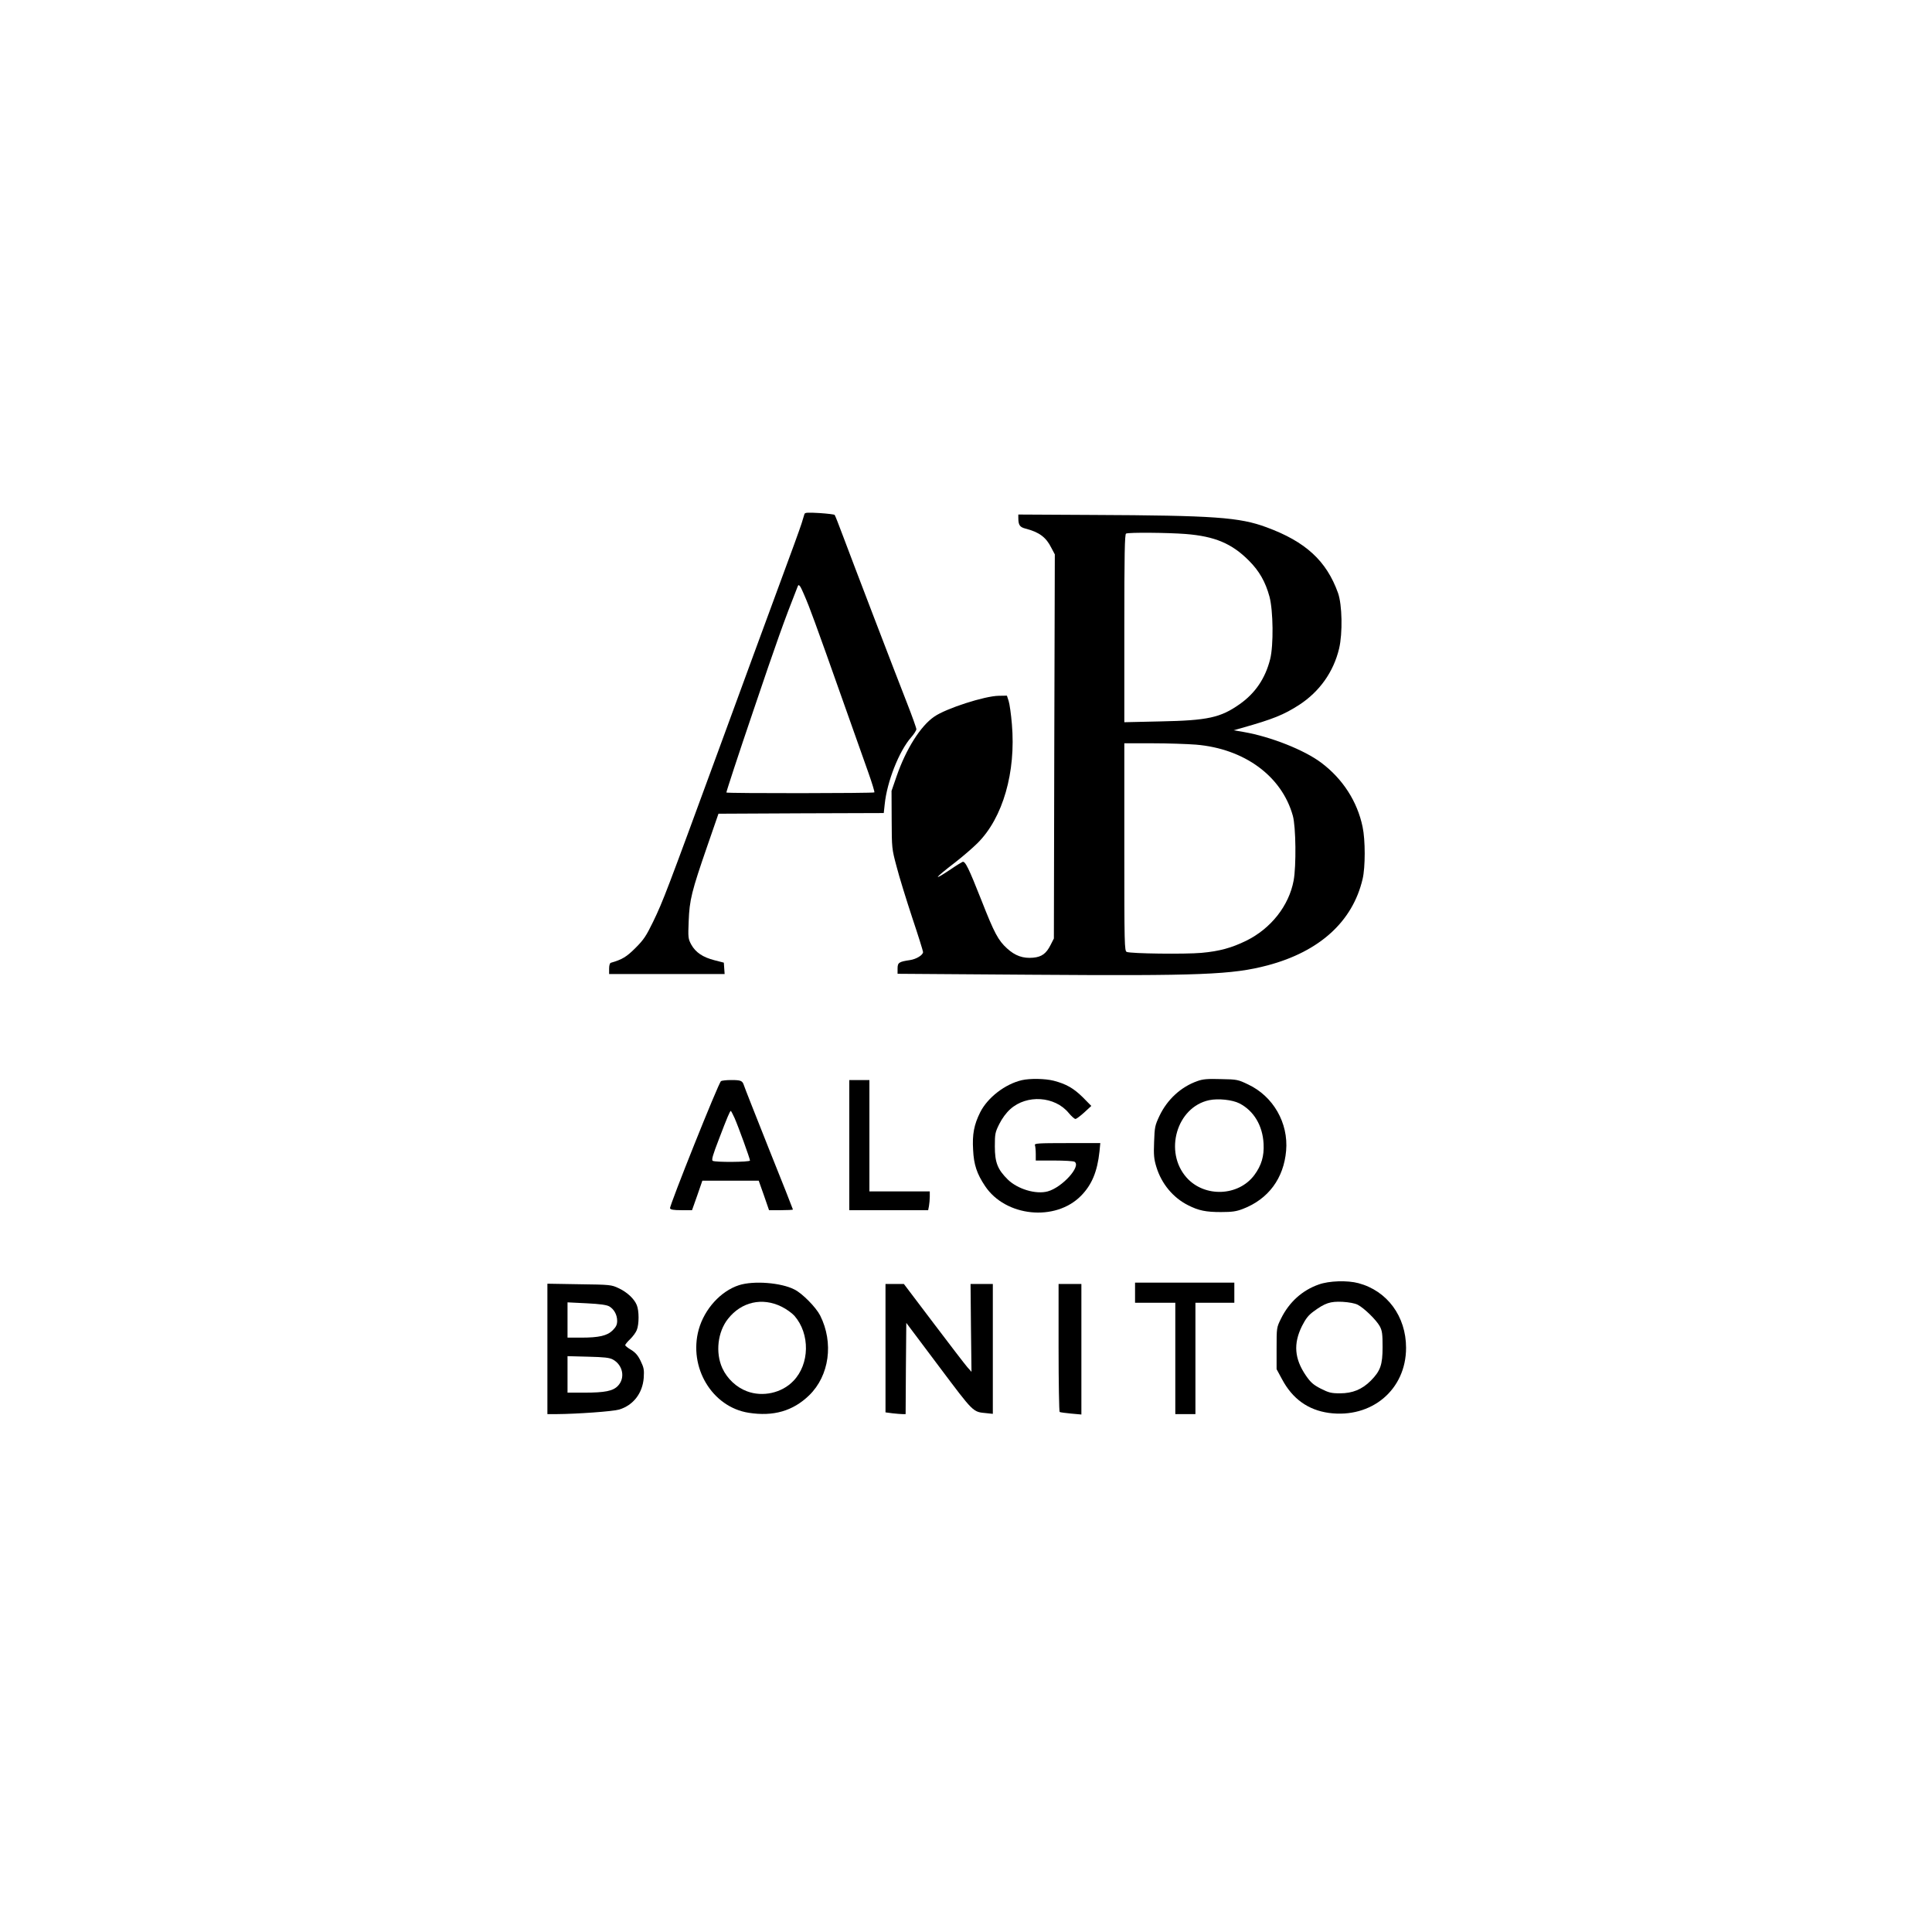 <?xml version="1.0" encoding="UTF-8" standalone="yes"?>
<svg version="1.0" xmlns="http://www.w3.org/2000/svg" width="1080pt" height="1080pt" viewBox="0 0 1440 1440" preserveAspectRatio="xMidYMid meet">
  <g transform="translate(0,1440) scale(0.1,-0.1)" fill="#000000" stroke="none">
    <path d="M5996 10569 c-2 -8 -12 -39 -21 -69 -9 -30 -84 -237 -167 -460 -82
-223 -289 -784 -458 -1247 -381 -1038 -407 -1108 -482 -1263 -52 -107 -70
-134 -132 -196 -66 -66 -99 -86 -183 -110 -8 -2 -13 -20 -13 -44 l0 -40 431 0
430 0 -3 42 -3 43 -70 18 c-87 22 -141 59 -173 117 -23 43 -24 52 -19 175 6
157 22 222 139 560 l83 240 616 3 616 2 7 65 c17 169 107 396 196 498 22 25
40 53 40 62 0 9 -31 96 -69 193 -95 242 -405 1052 -476 1242 -32 85 -60 158
-64 162 -3 4 -54 10 -113 14 -88 5 -108 4 -112 -7z m33 -688 c42 -107 152
-415 443 -1239 28 -79 48 -145 45 -148 -6 -7 -1096 -8 -1103 -1 -2 2 88 278
202 613 174 515 230 671 326 914 9 24 10 24 24 6 7 -11 36 -76 63 -145z"/>
    <path d="M7590 10540 c0 -54 11 -69 54 -80 101 -26 153 -64 192 -143 l26 -49
-4 -1432 -3 -1431 -25 -49 c-32 -63 -65 -88 -129 -94 -76 -7 -135 14 -195 69
-66 60 -95 114 -191 359 -95 240 -121 294 -141 286 -7 -3 -47 -27 -86 -54
-142 -95 -128 -72 31 50 58 45 133 110 167 144 189 188 287 529 256 887 -6 73
-17 150 -24 172 l-13 40 -60 -1 c-105 -1 -393 -94 -481 -155 -103 -70 -211
-242 -281 -444 l-38 -110 1 -215 c1 -213 1 -216 37 -350 19 -75 72 -245 116
-379 45 -134 81 -250 81 -257 0 -22 -50 -53 -98 -60 -82 -12 -92 -19 -92 -63
l0 -39 993 -7 c1268 -9 1501 0 1766 70 387 103 633 327 707 643 21 87 21 292
0 389 -39 189 -148 358 -308 478 -126 95 -376 194 -577 229 l-76 13 60 17
c234 66 313 98 428 172 152 99 256 245 298 420 27 115 23 326 -8 414 -86 240
-242 383 -533 490 -202 75 -391 88 -1298 92 l-552 3 0 -25z m1246 -120 c218
-17 346 -71 473 -199 77 -77 123 -158 153 -268 28 -105 31 -363 5 -466 -36
-143 -111 -254 -228 -336 -142 -100 -237 -121 -591 -128 l-268 -6 0 701 c0
551 3 701 13 705 22 10 312 7 443 -3z m77 -1570 c362 -30 641 -235 723 -530
23 -81 26 -376 6 -483 -35 -188 -169 -358 -354 -449 -109 -53 -199 -78 -333
-90 -122 -11 -526 -6 -557 7 -17 7 -18 53 -18 781 l0 774 208 0 c114 0 260 -5
325 -10z"/>
    <path d="M7616 6349 c-125 -29 -255 -130 -310 -239 -46 -92 -60 -164 -53 -280
5 -110 28 -179 89 -270 152 -229 524 -267 715 -73 81 82 122 181 138 331 l6
62 -247 0 c-220 0 -246 -2 -240 -16 3 -9 6 -38 6 -65 l0 -49 138 0 c75 0 143
-4 151 -9 52 -33 -93 -192 -200 -221 -88 -24 -224 17 -297 88 -76 75 -97 127
-97 247 0 93 2 105 33 167 21 42 51 83 82 111 123 111 333 97 436 -29 20 -24
42 -44 50 -44 7 0 36 22 66 49 l52 48 -64 65 c-68 67 -124 99 -217 123 -63 16
-176 18 -237 4z"/>
    <path d="M8924 6342 c-122 -43 -224 -137 -282 -259 -34 -72 -36 -84 -40 -194
-4 -99 -1 -128 17 -187 38 -125 125 -230 238 -286 77 -39 131 -50 243 -50 86
0 116 5 165 24 189 73 303 227 321 433 18 207 -96 406 -283 494 -75 36 -82 38
-203 40 -101 3 -135 0 -176 -15z m314 -166 c107 -55 173 -165 180 -301 5 -92
-16 -161 -68 -232 -118 -160 -371 -170 -505 -21 -172 192 -75 527 168 578 67
14 172 3 225 -24z"/>
    <path d="M5374 6342 c-18 -11 -386 -932 -380 -948 4 -10 26 -14 85 -14 l79 0
39 110 38 110 210 0 210 0 39 -110 38 -110 89 0 c49 0 89 2 89 5 0 3 -80 206
-179 452 -98 247 -182 459 -186 473 -11 35 -22 40 -95 40 -36 0 -70 -4 -76 -8z
m101 -275 c29 -66 115 -303 115 -317 0 -12 -259 -14 -278 -2 -10 7 1 44 47
163 62 163 82 209 88 209 2 0 15 -24 28 -53z"/>
    <path d="M6330 5865 l0 -485 294 0 294 0 6 31 c3 17 6 49 6 70 l0 39 -225 0
-225 0 0 415 0 415 -75 0 -75 0 0 -485z"/>
    <path d="M9829 4826 c-123 -43 -221 -132 -281 -254 -33 -67 -33 -67 -33 -222
l0 -155 40 -74 c78 -147 194 -230 349 -252 319 -43 576 173 576 485 0 235
-141 425 -355 482 -82 22 -219 18 -296 -10z m291 -151 c48 -25 138 -113 164
-160 18 -34 21 -57 21 -155 0 -133 -16 -178 -88 -251 -65 -65 -136 -94 -229
-94 -67 0 -84 5 -144 35 -56 29 -75 46 -111 98 -85 125 -94 236 -29 368 28 55
48 81 85 108 88 65 126 77 217 73 49 -3 93 -11 114 -22z"/>
    <path d="M5508 4821 c-136 -44 -257 -177 -300 -330 -78 -282 99 -578 372 -621
185 -29 330 13 451 130 151 147 184 392 82 595 -31 61 -133 165 -192 194 -99
51 -304 67 -413 32z m317 -160 c35 -17 78 -48 96 -68 118 -135 114 -361 -8
-486 -86 -90 -229 -121 -345 -77 -79 29 -148 94 -184 172 -53 116 -35 271 42
368 100 127 255 162 399 91z"/>
    <path d="M8460 4765 l0 -75 150 0 150 0 0 -415 0 -415 75 0 75 0 0 415 0 415
145 0 145 0 0 75 0 75 -370 0 -370 0 0 -75z"/>
    <path d="M4080 4346 l0 -486 68 0 c153 1 420 20 467 34 105 32 174 121 183
236 4 61 1 76 -23 126 -20 42 -39 63 -71 83 -24 14 -44 30 -44 35 0 5 16 25
36 44 20 19 43 50 50 68 18 43 18 145 0 187 -19 47 -73 97 -136 126 -53 25
-63 26 -292 29 l-238 4 0 -486z m461 317 c36 -21 59 -63 59 -108 0 -28 -8 -45
-33 -70 -41 -41 -102 -55 -237 -55 l-100 0 0 131 0 132 142 -7 c101 -5 149
-12 169 -23z m27 -396 c75 -41 94 -138 37 -197 -37 -38 -96 -50 -250 -50
l-125 0 0 136 0 136 153 -4 c120 -3 159 -7 185 -21z"/>
    <path d="M6600 4351 l0 -478 53 -7 c28 -3 62 -6 74 -6 l23 0 2 340 3 340 244
-325 c262 -349 251 -338 354 -348 l47 -5 0 484 0 484 -83 0 -83 0 3 -327 4
-328 -31 35 c-17 19 -130 167 -252 328 l-221 292 -69 0 -68 0 0 -479z"/>
    <path d="M7890 4356 c0 -261 4 -477 8 -480 5 -3 43 -8 85 -12 l77 -7 0 487 0
486 -85 0 -85 0 0 -474z"/>
  </g>
</svg>